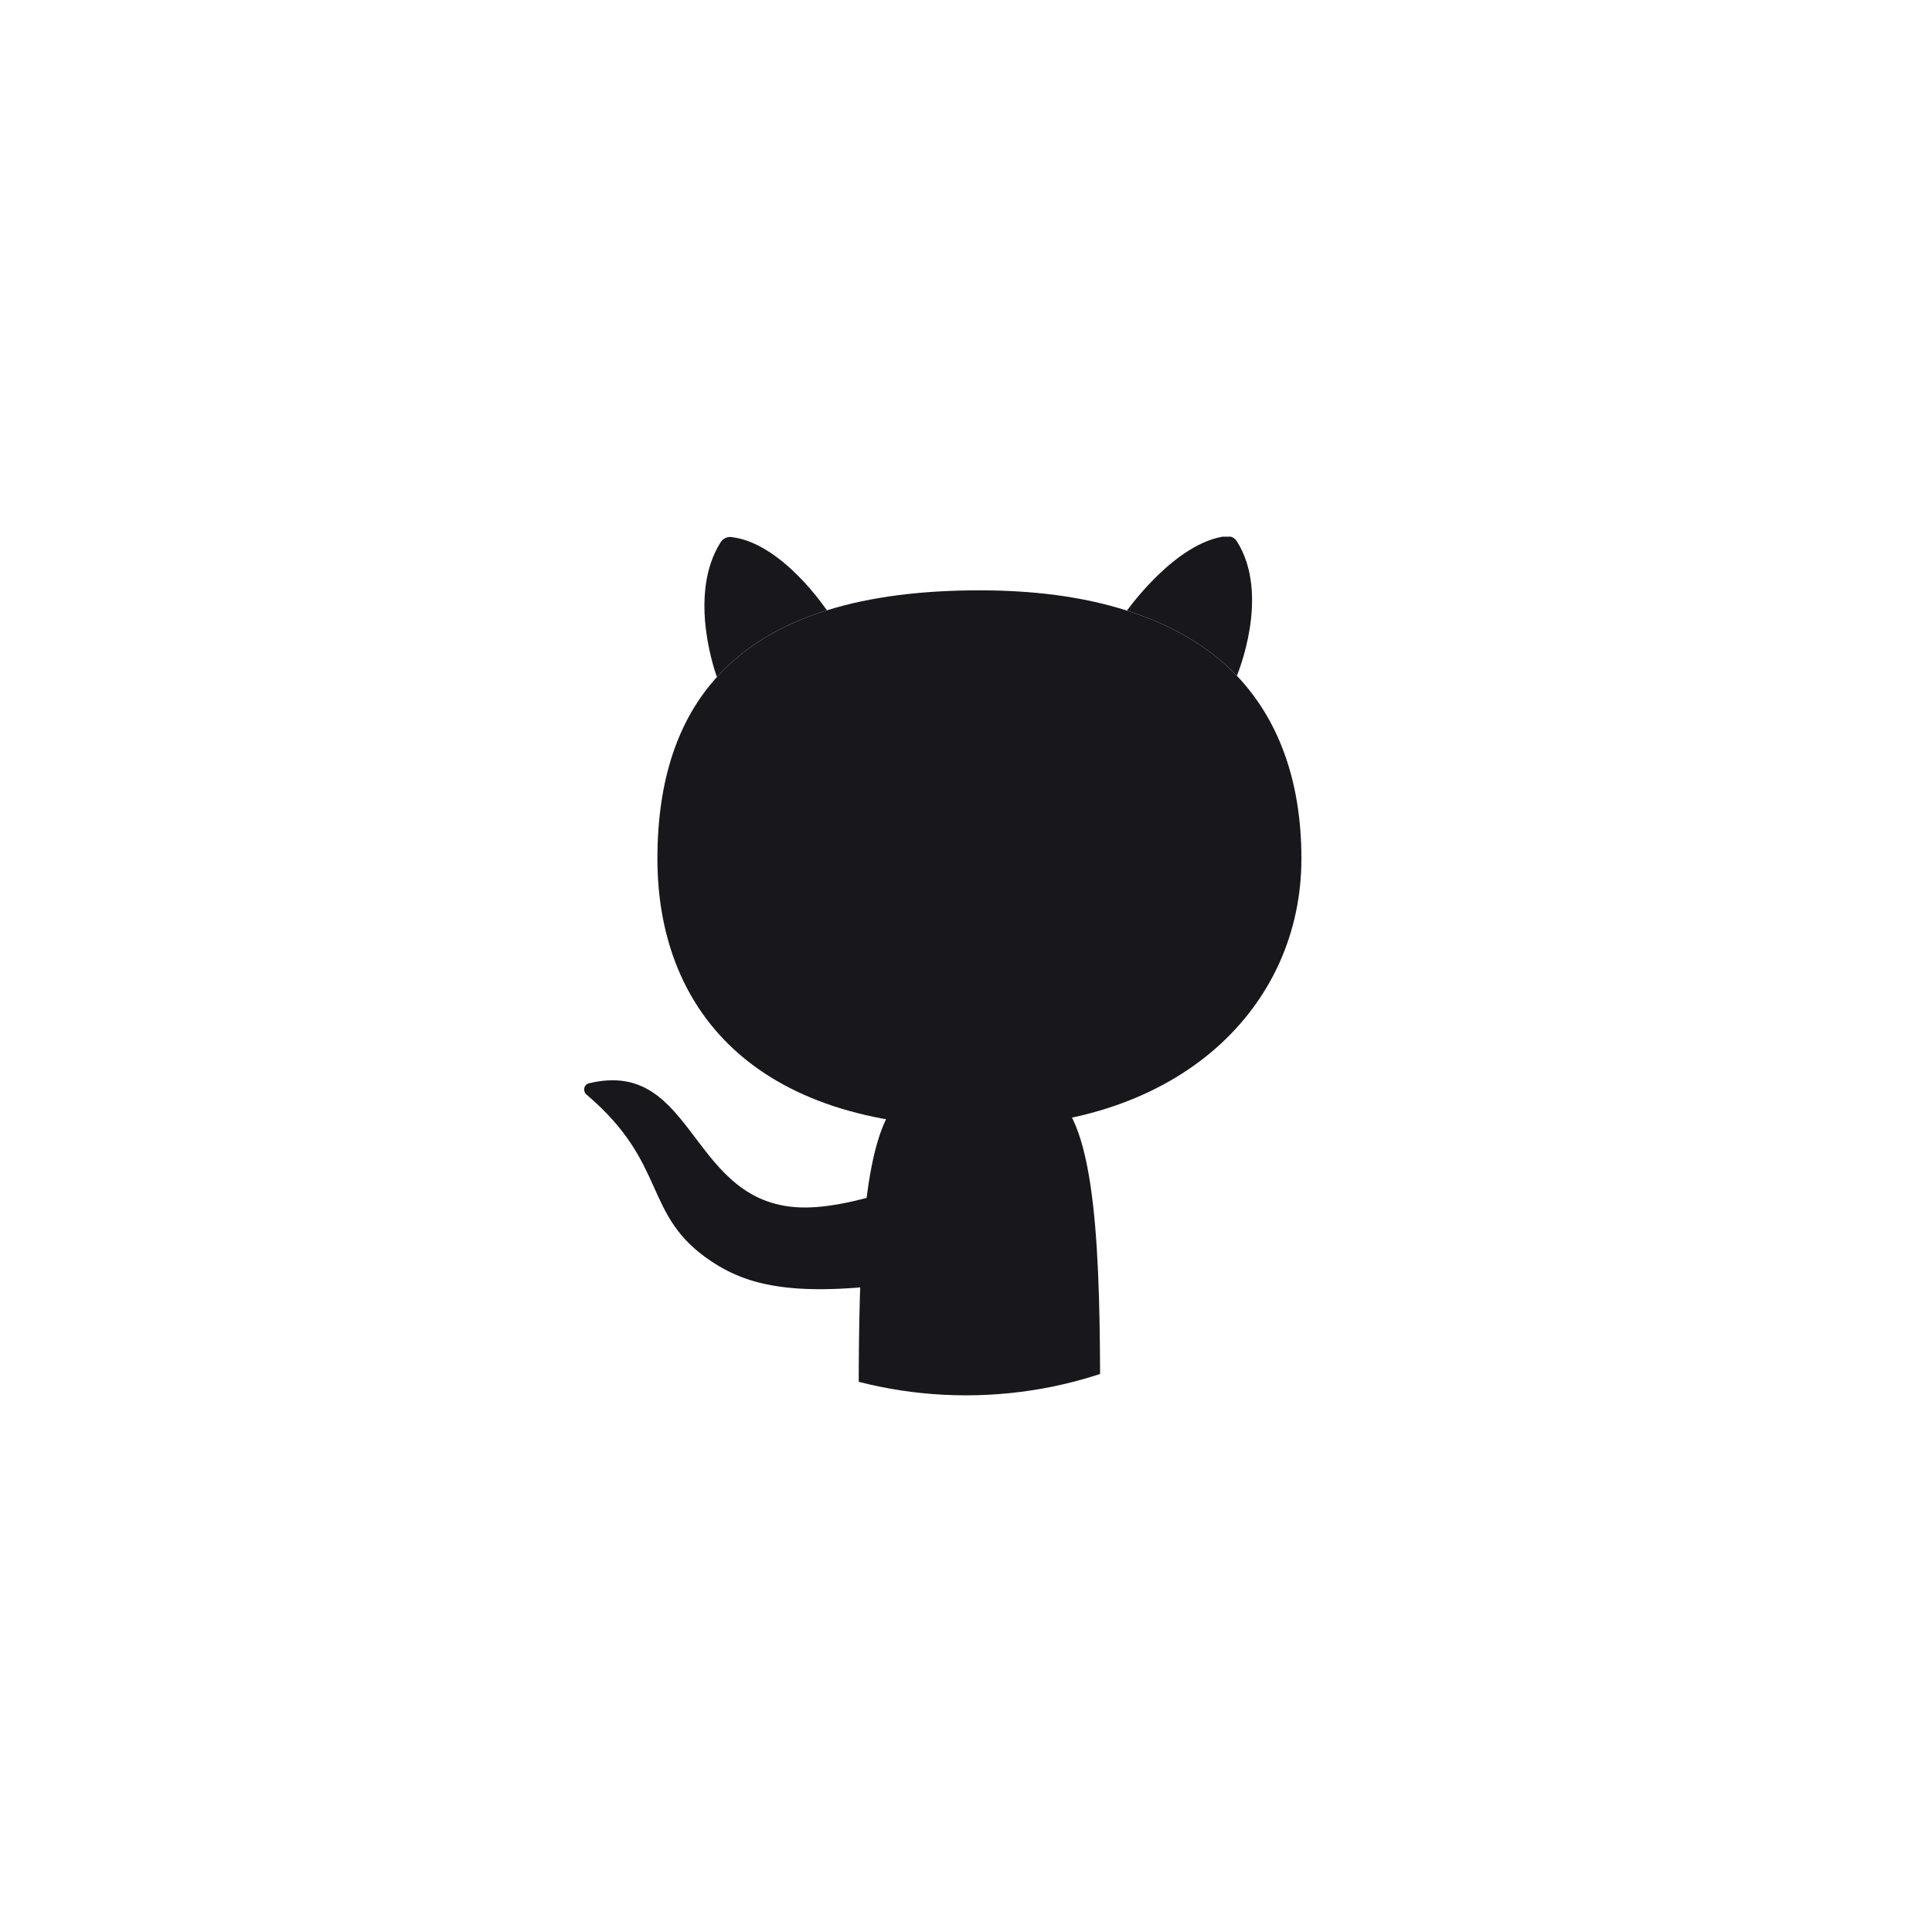 <svg width="72" height="72" viewBox="0 0 72 72" fill="none" xmlns="http://www.w3.org/2000/svg">
<g clip-path="url(#clip0_120_337)">
<path d="M48.5 32C48.5 37.5 44 42 36.5 42C28 42 24.5 37.523 24.5 32C24.5 28.993 25.304 26.79 26.718 25.23C27.771 24.067 29.163 23.261 30.814 22.745C32.475 22.226 34.397 22 36.5 22C38.488 22 40.336 22.225 42 22.756C43.59 23.263 45.015 24.048 46.094 25.183C47.579 26.745 48.5 28.985 48.5 32Z" fill="#18181C"/>
<path d="M46.094 25.183C46.094 25.183 47.37 22.181 46.094 20.173C46.01 20.04 45.859 19.964 45.702 19.981C43.805 20.192 42 22.756 42 22.756C43.59 23.263 45.015 24.048 46.094 25.183Z" fill="#18181C"/>
<path d="M26.5 47C23.932 45.288 24.921 43.392 21.861 40.795C21.709 40.666 21.754 40.418 21.948 40.371C25.971 39.406 25.655 45 30 45C32.226 45 35.5 43.5 35.5 43.5L35.5 47.5C30 48.5 28 48 26.5 47Z" fill="#18181C"/>
<path d="M33.5 41H39.5C41 42.5 41 48 41 53H32C32 48 32 42.5 33.5 41Z" fill="#18181C"/>
<path d="M26.858 20.206C25.581 22.214 26.718 25.23 26.718 25.23C27.771 24.067 29.163 23.261 30.814 22.745C30.814 22.745 29.148 20.225 27.25 20.014C27.093 19.997 26.942 20.073 26.858 20.206Z" fill="#18181C"/>
</g>
<defs>
<clipPath id="clip0_120_337">
<path d="M20 20H52V36C52 44.837 44.837 52 36 52V52C27.163 52 20 44.837 20 36V20Z" fill="white"/>
</clipPath>
</defs>
</svg>
